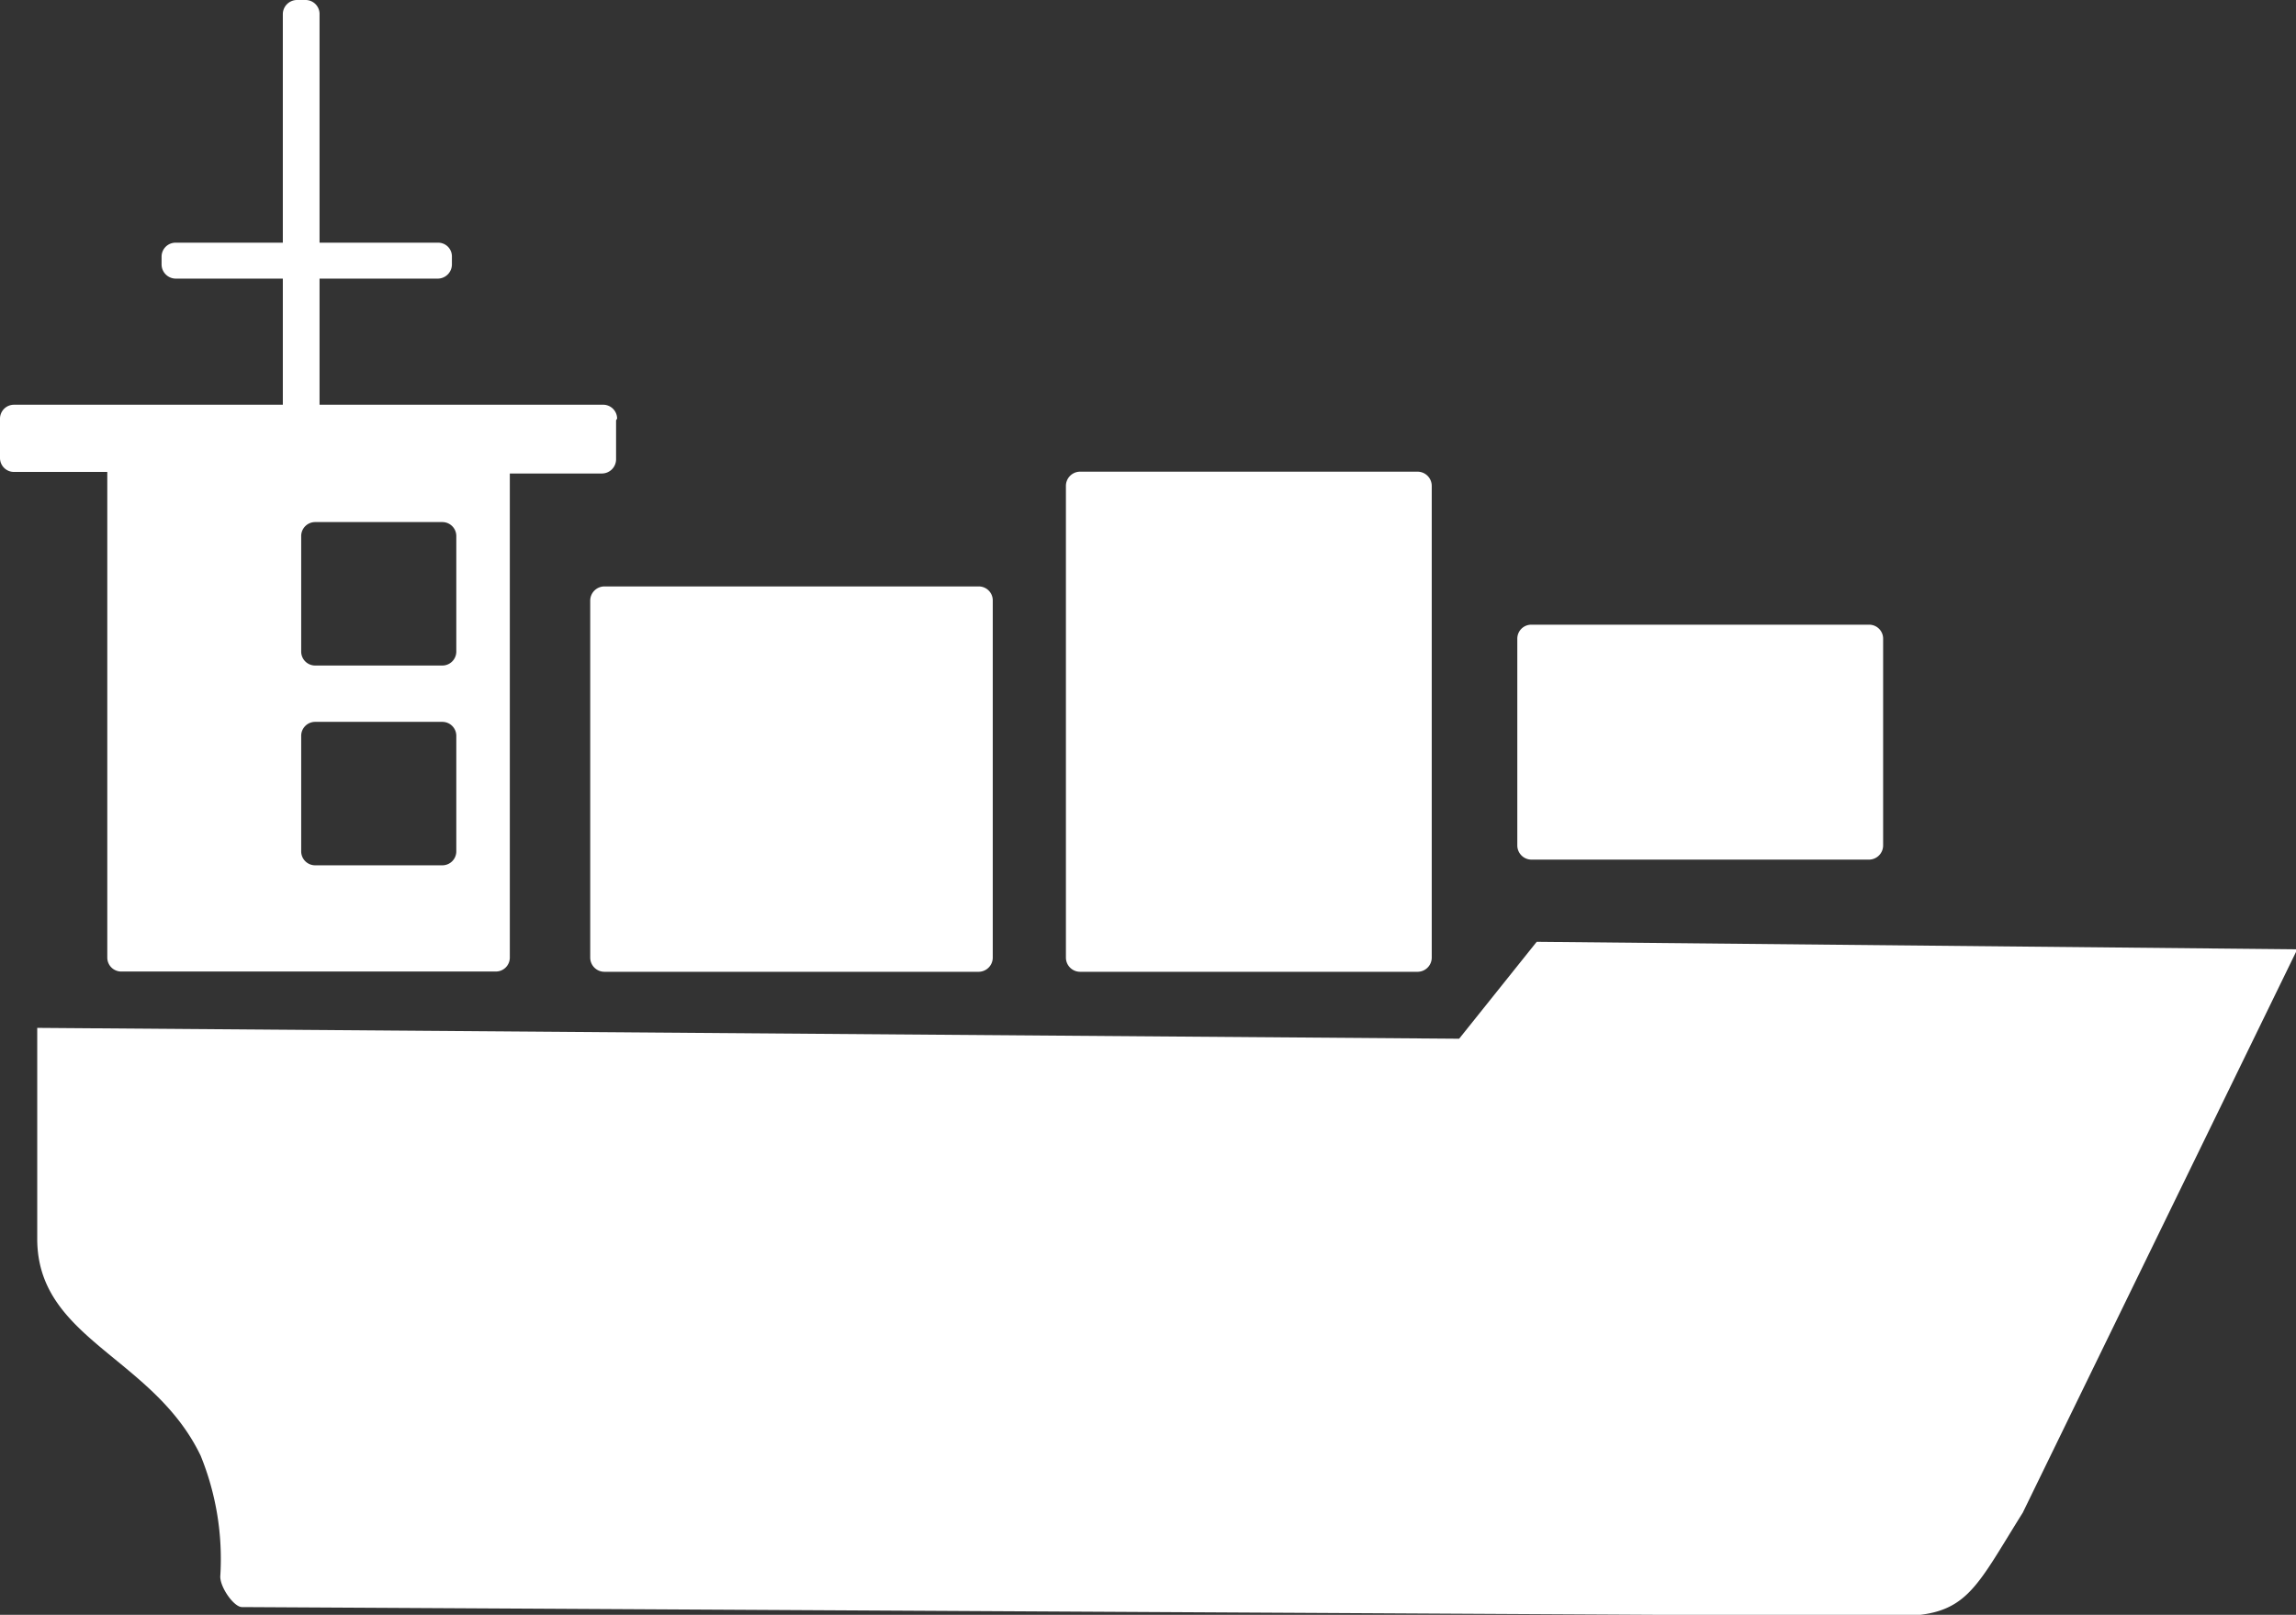 <svg xmlns="http://www.w3.org/2000/svg" viewBox="0 0 88.81 62.48"><rect x="0" y="0" width="88.81" height="62.48" fill="#333333" stroke="none"/><defs><style>.cls-1{fill:#fff;}</style></defs><title>port-clearing-white</title><g id="Layer_2" data-name="Layer 2"><g id="Layer_1-2" data-name="Layer 1"><path class="cls-1" d="M41.23,37.05V18.8a.55.55,0,0,1,.54-.55H54.84a.55.55,0,0,1,.54.55V37.05a.55.55,0,0,1-.54.55H41.77A.55.55,0,0,1,41.23,37.05Zm18-3.79H72.3a.55.55,0,0,0,.54-.55v-8a.54.54,0,0,0-.54-.54H59.23a.54.54,0,0,0-.54.54v8A.55.55,0,0,0,59.23,33.26Zm-36.4-10V37.05a.55.55,0,0,0,.55.55H37.86a.55.55,0,0,0,.54-.55V23.23a.54.54,0,0,0-.54-.54H23.38A.55.55,0,0,0,22.83,23.23Zm1-7v1.52a.55.55,0,0,1-.54.54H19.72V37.05a.54.54,0,0,1-.54.54H4.69a.54.54,0,0,1-.54-.54V18.8l0-.54H.54A.54.54,0,0,1,0,17.72V16.2a.54.54,0,0,1,.54-.54h10.4V10.78H6.8a.55.55,0,0,1-.55-.55v-.3a.54.54,0,0,1,.55-.54h4.14V.54A.55.55,0,0,1,11.49,0h.33a.54.54,0,0,1,.54.54V9.39h4.58a.53.53,0,0,1,.54.54v.3a.55.55,0,0,1-.54.55H12.36v4.88h11A.54.54,0,0,1,23.87,16.2ZM17.65,28.47a.54.54,0,0,0-.54-.54H12.19a.54.54,0,0,0-.54.54v4.47a.54.54,0,0,0,.54.54h4.92a.54.54,0,0,0,.54-.54Zm0-7.73a.54.54,0,0,0-.54-.54H12.19a.54.54,0,0,0-.54.54v4.47a.54.54,0,0,0,.54.54h4.92a.54.54,0,0,0,.54-.54Zm41.79,15.7-3,3.75-55-.42c0,5.37,0,6.46,0,8.16,0,3.89,4.48,4.56,6.32,8.39A10.6,10.6,0,0,1,8.52,61c0,.43.53,1.18.84,1.18l64,.35c2.72,0,3-1,4.88-4l10.62-21.8Z"/></g></g></svg>